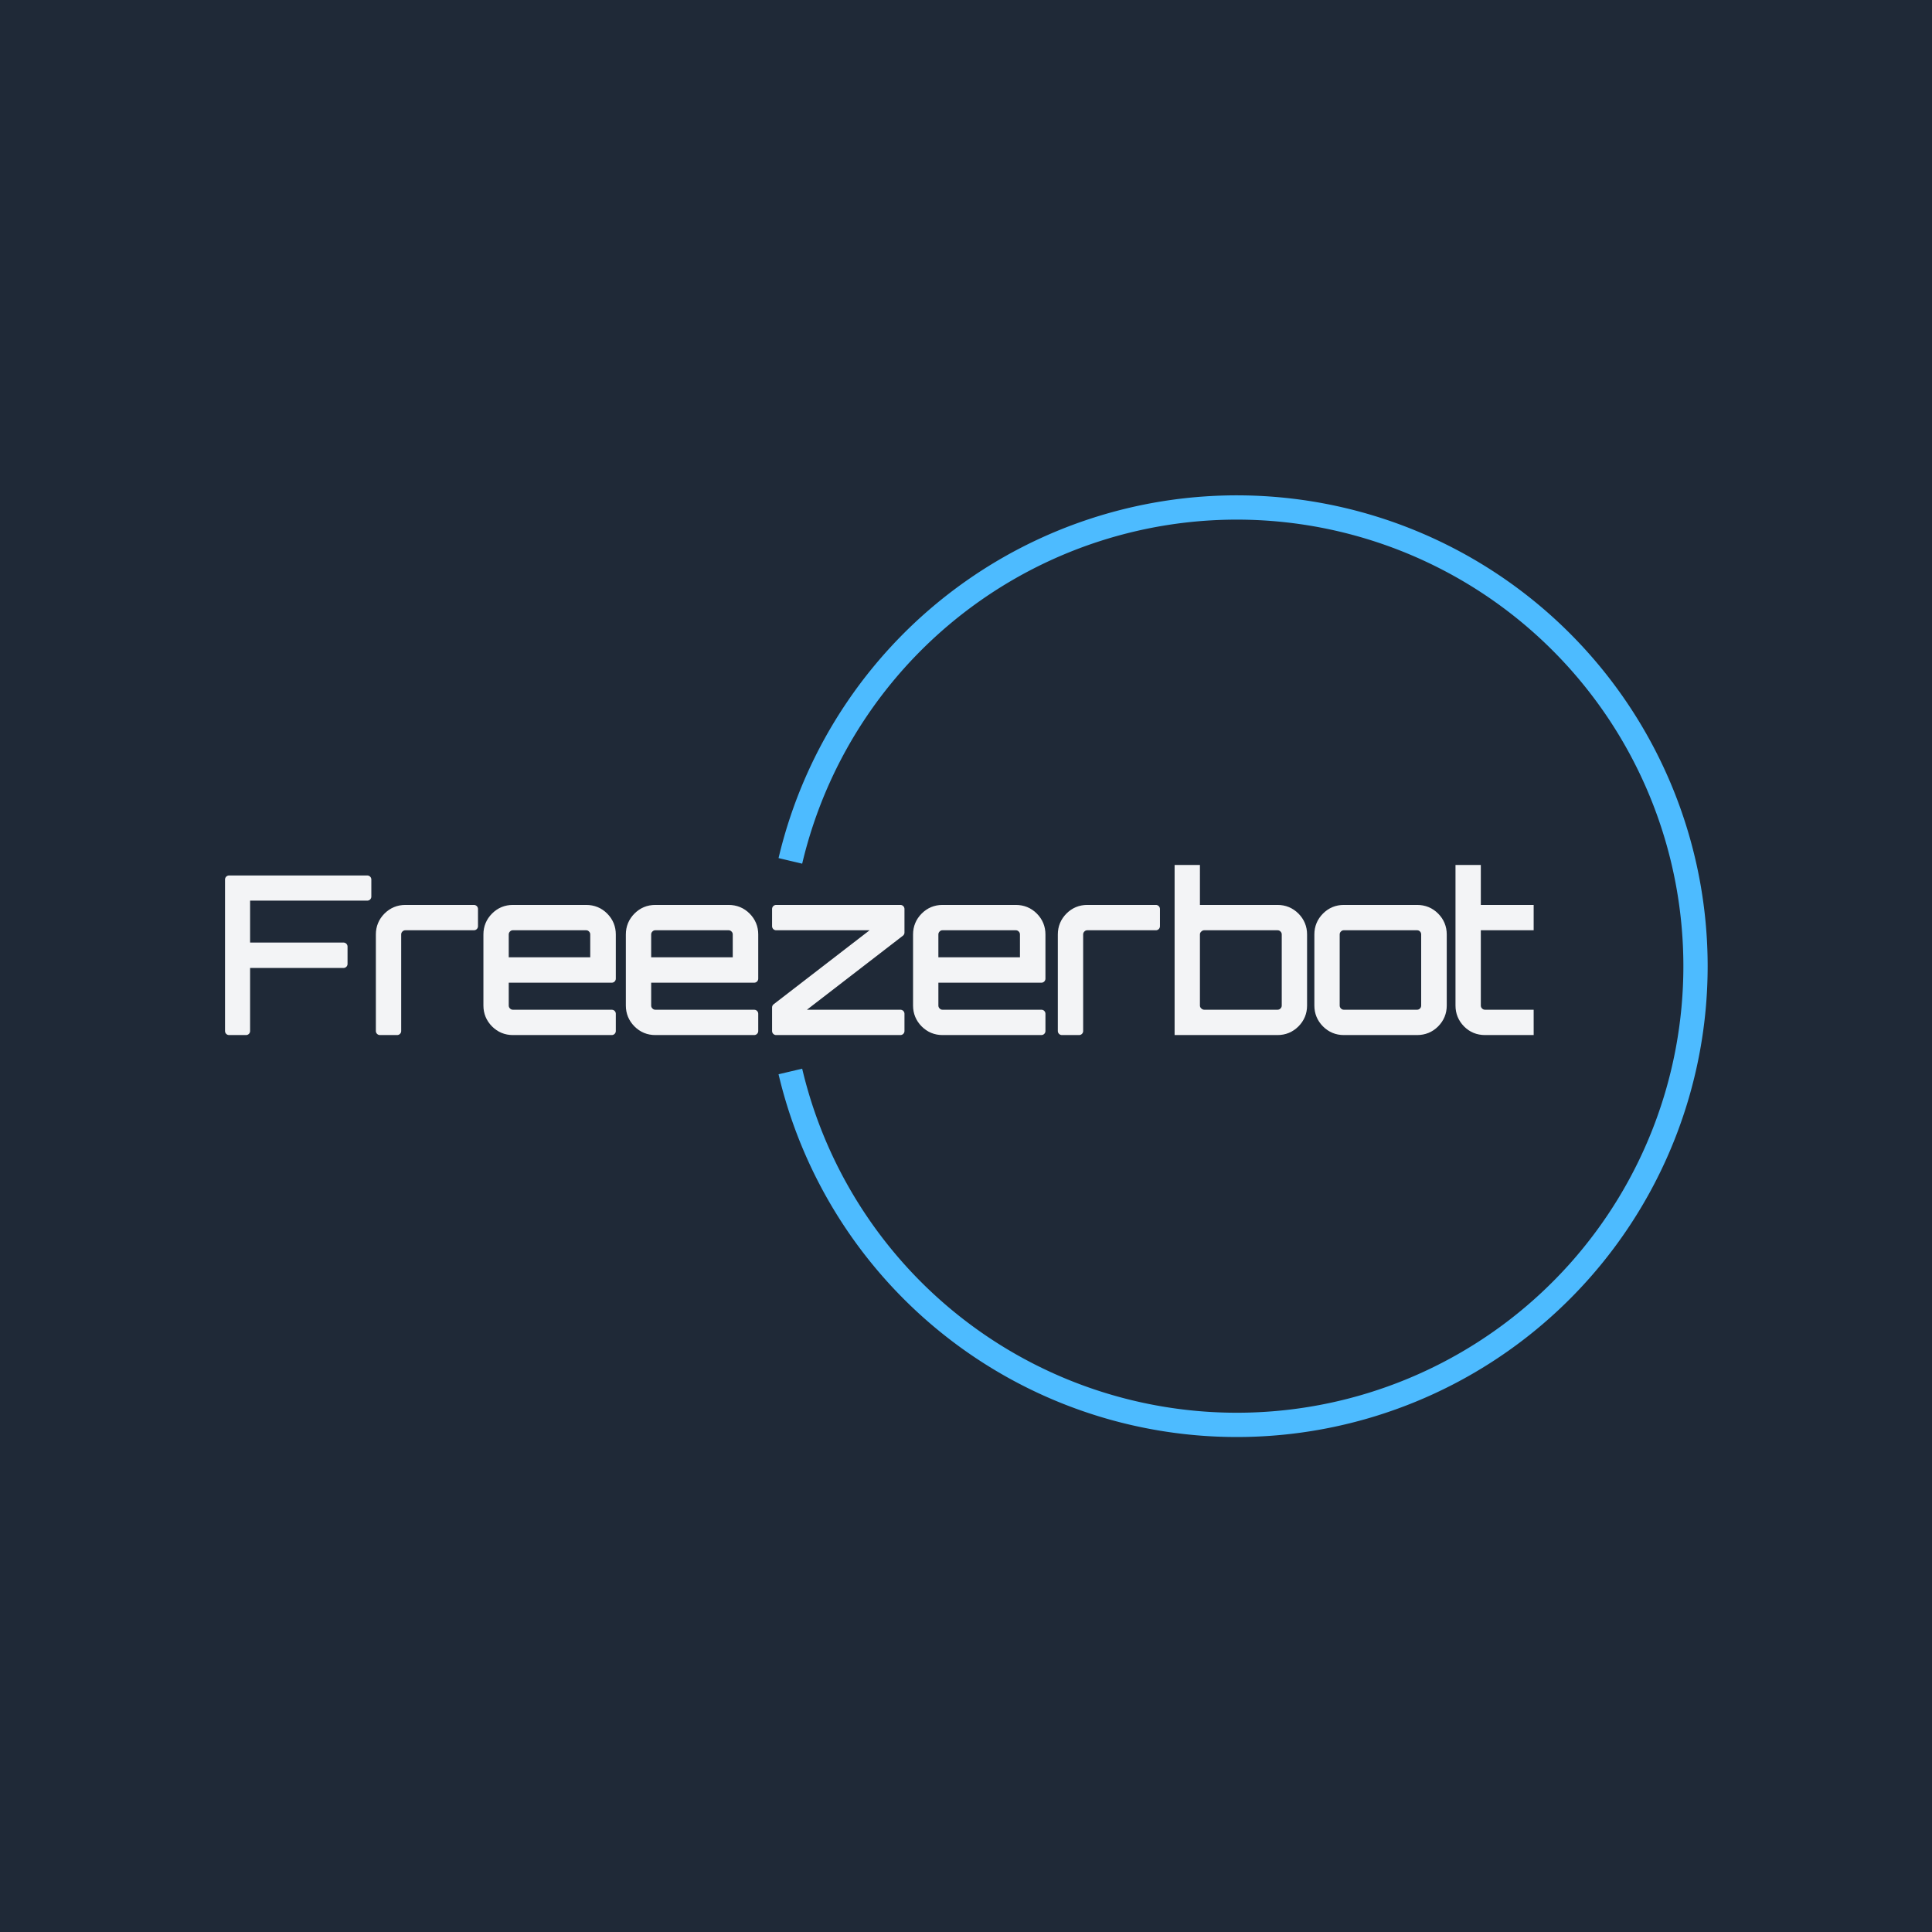 <?xml version="1.0" encoding="UTF-8" standalone="no"?>
<svg
    width="512"
    height="512"
    viewBox="70 63 512 512"
    preserveAspectRatio="xMidYMid"
    color-interpolation-filters="sRGB"
    class="block h-9 w-auto"
    version="1.1"
    id="svg7"
    sodipodi:docname="logo-dark-with-bg.svg"
    inkscape:version="1.4.1-rc (06eac75fbf, 2025-03-29)"
    inkscape:export-filename="../eea0c493/logo-maskable-180x180.png"
    inkscape:export-xdpi="33.75"
    inkscape:export-ydpi="33.75"
    xmlns:inkscape="http://www.inkscape.org/namespaces/inkscape"
    xmlns:sodipodi="http://sodipodi.sourceforge.net/DTD/sodipodi-0.dtd"
    xmlns="http://www.w3.org/2000/svg"
>
  <rect x="70" y="63" width="512" height="512" fill="#808080" stroke="none"/>
  <defs
     id="defs7">
    <clipPath
       clipPathUnits="userSpaceOnUse"
       id="clipPath11">
      <rect
         style="fill:#000000"
         id="rect11"
         width="122.989"
         height="22.157"
         x="-1.075"
         y="-20.952" />
    </clipPath>
    <clipPath
       clipPathUnits="userSpaceOnUse"
       id="clipPath12">
      <rect
         style="fill:#000000"
         id="rect13"
         width="49.613"
         height="24.726"
         x="121.593"
         y="-21.755" />
    </clipPath>
  </defs>
  <sodipodi:namedview
     id="namedview7"
     pagecolor="#ffffff"
     bordercolor="#000000"
     borderopacity="0.25"
     inkscape:showpageshadow="2"
     inkscape:pageopacity="0.0"
     inkscape:pagecheckerboard="0"
     inkscape:deskcolor="#d1d1d1"
     inkscape:zoom="1.5570491"
     inkscape:cx="142.57739"
     inkscape:cy="285.4759"
     inkscape:window-width="1720"
     inkscape:window-height="1306"
     inkscape:window-x="0"
     inkscape:window-y="27"
     inkscape:window-maximized="0"
     inkscape:current-layer="svg7" />
  <rect
     style="fill:#1f2937;fill-opacity:1;stroke:#f3f4f6;stroke-width:1.009;stroke-linecap:butt;stroke-linejoin:round;stroke-miterlimit:4;stroke-dasharray:none;stroke-dashoffset:0;stroke-opacity:1"
     id="rect14"
     width="518.922"
     height="520.848"
     x="66.151"
     y="58.509" />
  <g
     id="g14"
     transform="matrix(0.781,0,0,0.781,71.134,89.81)">
    <path
       fill-opacity="0"
       stroke="#4dbbff"
       stroke-width="8.239"
       d="m 266.736,257.792 a 155.646,155.646 0 1 1 0,71.455"
       id="path1"
       style="opacity:1"
       inkscape:label="ring" />
    <path
       fill="#f3f4f6"
       stroke="#1f2937"
       d="m 1.51,0 v -18.72 h 17.08 v 2.11 H 3.61 v 6.18 h 12.04 v 2.14 H 3.61 V 0 Z M 23.3,-15.08 v 0 h 8.47 v 2.13 H 23.3 q -0.42,0 -0.72,0.3 -0.3,0.3 -0.3,0.72 v 0 V 0 h -2.13 v -11.93 q 0,-1.3 0.92,-2.23 0.93,-0.92 2.23,-0.92 z m 13.28,0 h 9.05 q 1.33,0 2.25,0.92 0.92,0.93 0.92,2.23 v 0 5.46 H 35.57 v 3.32 q 0,0.42 0.3,0.72 0.3,0.3 0.71,0.3 v 0 H 48.8 V 0 H 36.58 q -1.3,0 -2.22,-0.92 -0.92,-0.93 -0.92,-2.23 v 0 -8.78 q 0,-1.3 0.92,-2.23 0.92,-0.92 2.22,-0.92 z m -1.01,3.15 v 3.32 h 11.07 v -3.32 q 0,-0.42 -0.3,-0.72 -0.29,-0.3 -0.71,-0.3 v 0 h -9.05 q -0.41,0 -0.71,0.3 -0.3,0.3 -0.3,0.72 z m 18.61,-3.15 h 9.05 q 1.33,0 2.25,0.92 0.92,0.93 0.92,2.23 v 0 5.46 H 53.17 v 3.32 q 0,0.42 0.3,0.72 0.3,0.3 0.71,0.3 v 0 H 66.4 V 0 H 54.18 q -1.3,0 -2.22,-0.92 -0.92,-0.93 -0.92,-2.23 v 0 -8.78 q 0,-1.3 0.92,-2.23 0.92,-0.92 2.22,-0.92 z m -1.01,3.15 v 3.32 h 11.08 v -3.32 q 0,-0.42 -0.3,-0.72 -0.3,-0.3 -0.72,-0.3 v 0 h -9.05 q -0.41,0 -0.71,0.3 -0.3,0.3 -0.3,0.72 z m 28.96,-1.02 H 69.11 v -2.13 h 15.36 v 2.91 L 71.45,-2.13 H 84.47 V 0 H 69.11 v -2.91 z m 7.54,-2.13 h 9.05 q 1.33,0 2.25,0.92 0.92,0.93 0.92,2.23 v 0 5.46 H 88.66 v 3.32 q 0,0.42 0.3,0.72 0.3,0.3 0.71,0.3 v 0 h 12.22 V 0 H 89.67 q -1.3,0 -2.22,-0.92 -0.92,-0.93 -0.92,-2.23 v 0 -8.78 q 0,-1.3 0.92,-2.23 0.92,-0.92 2.22,-0.92 z m -1.01,3.15 v 3.32 h 11.08 v -3.32 q 0,-0.42 -0.3,-0.72 -0.3,-0.3 -0.72,-0.3 v 0 h -9.05 q -0.41,0 -0.71,0.3 -0.3,0.3 -0.3,0.72 z m 18.9,-3.15 v 0 h 8.48 v 2.13 h -8.48 q -0.41,0 -0.71,0.3 -0.3,0.3 -0.3,0.72 v 0 V 0 h -2.13 v -11.93 q 0,-1.3 0.92,-2.23 0.92,-0.92 2.22,-0.92 z m 19.42,0 h 10.09 q 1.3,0 2.23,0.92 0.92,0.93 0.92,2.23 v 0 8.78 q 0,1.3 -0.92,2.23 Q 138.37,0 137.07,0 v 0 h -12.22 v -20.02 h 2.13 z m 11.11,11.93 v 0 -8.78 q 0,-0.42 -0.3,-0.72 -0.3,-0.3 -0.72,-0.3 v 0 h -9.05 q -0.41,0 -0.72,0.3 -0.32,0.3 -0.32,0.72 v 0 8.78 q 0,0.42 0.32,0.72 0.31,0.3 0.72,0.3 v 0 h 9.05 q 0.42,0 0.72,-0.3 0.3,-0.3 0.3,-0.72 z m 7.17,-11.93 v 0 h 9.05 q 1.33,0 2.25,0.92 0.92,0.93 0.92,2.23 v 0 8.78 q 0,1.3 -0.92,2.23 Q 155.64,0 154.31,0 v 0 h -9.05 q -1.3,0 -2.22,-0.92 -0.92,-0.93 -0.92,-2.23 v 0 -8.78 q 0,-1.3 0.92,-2.23 0.92,-0.92 2.22,-0.92 z m 9.05,2.13 v 0 h -9.05 q -0.41,0 -0.71,0.3 -0.3,0.3 -0.3,0.72 v 0 8.78 q 0,0.42 0.3,0.72 0.3,0.3 0.71,0.3 v 0 h 9.05 q 0.42,0 0.72,-0.3 0.29,-0.3 0.29,-0.72 v 0 -8.78 q 0,-0.42 -0.29,-0.72 -0.3,-0.3 -0.72,-0.3 z m 13.91,-2.13 v 2.13 h -6.53 v 9.8 q 0,0.42 0.3,0.72 0.3,0.3 0.72,0.3 v 0 h 5.51 V 0 h -5.51 q -1.33,0 -2.24,-0.92 -0.91,-0.93 -0.91,-2.23 v 0 -16.87 h 2.13 v 4.94 z"
       transform="matrix(2.746,0,0,2.746,72.128,315.516)"
       id="path2"
       style="display:inline;opacity:1;fill:#f3f4f6;fill-opacity:1;stroke:#f3f4f6;stroke-width:1;stroke-linecap:butt;stroke-linejoin:round;stroke-dasharray:none;stroke-dashoffset:0;stroke-opacity:1"
       inkscape:label="freezer"
       clip-path="url(#clipPath11)" />
    <path
       fill="#f3f4f6"
       stroke="#1f2937"
       d="m 1.51,0 v -18.72 h 17.08 v 2.11 H 3.61 v 6.18 h 12.04 v 2.14 H 3.61 V 0 Z M 23.3,-15.08 v 0 h 8.47 v 2.13 H 23.3 q -0.42,0 -0.72,0.3 -0.3,0.3 -0.3,0.72 v 0 V 0 h -2.13 v -11.93 q 0,-1.3 0.92,-2.23 0.93,-0.92 2.23,-0.92 z m 13.28,0 h 9.05 q 1.33,0 2.25,0.92 0.92,0.93 0.92,2.23 v 0 5.46 H 35.57 v 3.32 q 0,0.42 0.3,0.72 0.3,0.3 0.71,0.3 v 0 H 48.8 V 0 H 36.58 q -1.3,0 -2.22,-0.92 -0.92,-0.93 -0.92,-2.23 v 0 -8.78 q 0,-1.3 0.92,-2.23 0.92,-0.92 2.22,-0.92 z m -1.01,3.15 v 3.32 h 11.07 v -3.32 q 0,-0.42 -0.3,-0.72 -0.29,-0.3 -0.71,-0.3 v 0 h -9.05 q -0.41,0 -0.71,0.3 -0.3,0.3 -0.3,0.72 z m 18.61,-3.15 h 9.05 q 1.33,0 2.25,0.92 0.92,0.93 0.92,2.23 v 0 5.46 H 53.17 v 3.32 q 0,0.42 0.3,0.72 0.3,0.3 0.71,0.3 v 0 H 66.4 V 0 H 54.18 q -1.3,0 -2.22,-0.92 -0.92,-0.93 -0.92,-2.23 v 0 -8.78 q 0,-1.3 0.92,-2.23 0.92,-0.92 2.22,-0.92 z m -1.01,3.15 v 3.32 h 11.08 v -3.32 q 0,-0.42 -0.3,-0.72 -0.3,-0.3 -0.72,-0.3 v 0 h -9.05 q -0.41,0 -0.71,0.3 -0.3,0.3 -0.3,0.72 z m 28.96,-1.02 H 69.11 v -2.13 h 15.36 v 2.91 L 71.45,-2.13 H 84.47 V 0 H 69.11 v -2.91 z m 7.54,-2.13 h 9.05 q 1.33,0 2.25,0.92 0.92,0.93 0.92,2.23 v 0 5.46 H 88.66 v 3.32 q 0,0.42 0.3,0.72 0.3,0.3 0.71,0.3 v 0 h 12.22 V 0 H 89.67 q -1.3,0 -2.22,-0.92 -0.92,-0.93 -0.92,-2.23 v 0 -8.78 q 0,-1.3 0.92,-2.23 0.92,-0.92 2.22,-0.92 z m -1.01,3.15 v 3.32 h 11.08 v -3.32 q 0,-0.42 -0.3,-0.72 -0.3,-0.3 -0.72,-0.3 v 0 h -9.05 q -0.41,0 -0.71,0.3 -0.3,0.3 -0.3,0.72 z m 18.9,-3.15 v 0 h 8.48 v 2.13 h -8.48 q -0.41,0 -0.71,0.3 -0.3,0.3 -0.3,0.72 v 0 V 0 h -2.13 v -11.93 q 0,-1.3 0.92,-2.23 0.92,-0.92 2.22,-0.92 z m 19.42,0 h 10.09 q 1.3,0 2.23,0.92 0.92,0.93 0.92,2.23 v 0 8.78 q 0,1.3 -0.92,2.23 Q 138.37,0 137.07,0 v 0 h -12.22 v -20.02 h 2.13 z m 11.11,11.93 v 0 -8.78 q 0,-0.42 -0.3,-0.72 -0.3,-0.3 -0.72,-0.3 v 0 h -9.05 q -0.41,0 -0.72,0.3 -0.32,0.3 -0.32,0.72 v 0 8.78 q 0,0.42 0.32,0.72 0.31,0.3 0.72,0.3 v 0 h 9.05 q 0.42,0 0.72,-0.3 0.3,-0.3 0.3,-0.72 z m 7.17,-11.93 v 0 h 9.05 q 1.33,0 2.25,0.92 0.92,0.93 0.92,2.23 v 0 8.78 q 0,1.3 -0.92,2.23 Q 155.64,0 154.31,0 v 0 h -9.05 q -1.3,0 -2.22,-0.92 -0.92,-0.93 -0.92,-2.23 v 0 -8.78 q 0,-1.3 0.92,-2.23 0.92,-0.92 2.22,-0.92 z m 9.05,2.13 v 0 h -9.05 q -0.41,0 -0.71,0.3 -0.3,0.3 -0.3,0.72 v 0 8.78 q 0,0.42 0.3,0.72 0.3,0.3 0.71,0.3 v 0 h 9.05 q 0.42,0 0.72,-0.3 0.29,-0.3 0.29,-0.72 v 0 -8.78 q 0,-0.42 -0.29,-0.72 -0.3,-0.3 -0.72,-0.3 z m 13.91,-2.13 v 2.13 h -6.53 v 9.8 q 0,0.42 0.3,0.72 0.3,0.3 0.72,0.3 v 0 h 5.51 V 0 h -5.51 q -1.33,0 -2.24,-0.92 -0.91,-0.93 -0.91,-2.23 v 0 -16.87 h 2.13 v 4.94 z"
       transform="matrix(2.746,0,0,2.746,55.651,315.516)"
       id="path8"
       style="display:inline;opacity:1;fill:#f3f4f6;fill-opacity:1;stroke:#f3f4f6;stroke-linecap:butt;stroke-linejoin:miter;stroke-miterlimit:4.1;stroke-opacity:1"
       inkscape:label="bot"
       clip-path="url(#clipPath12)" />
  </g>
</svg>
